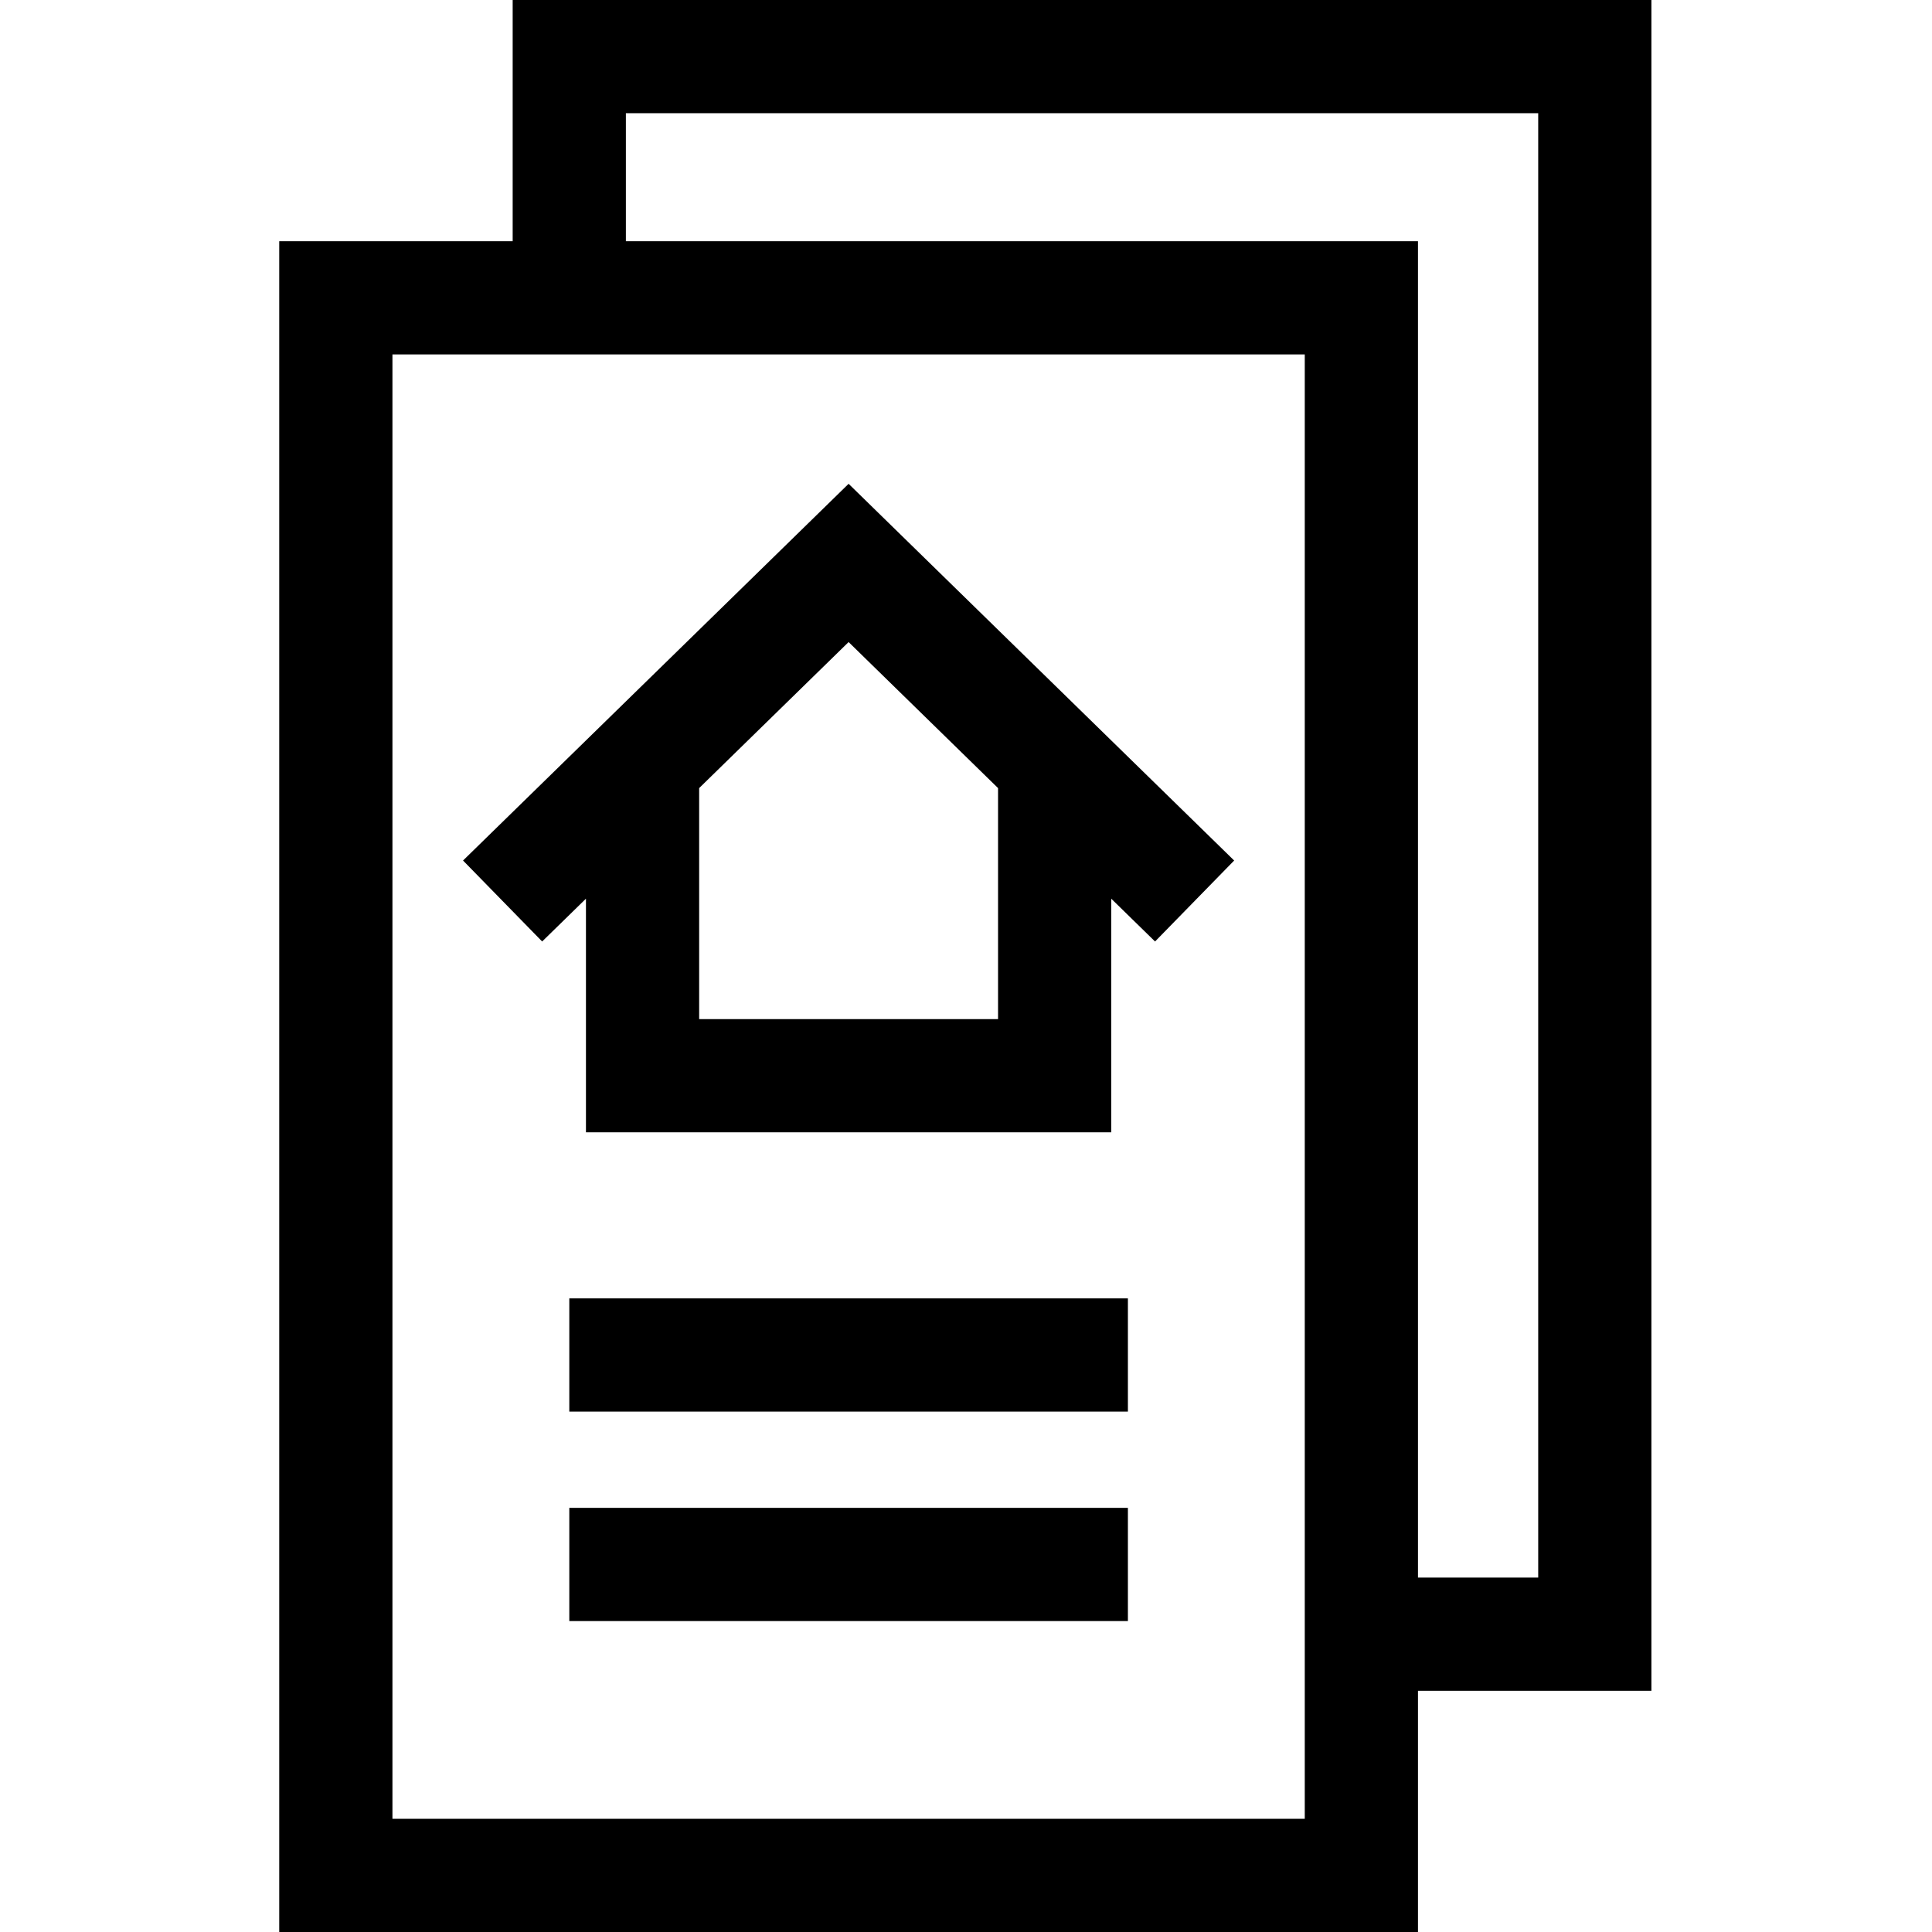 <svg height="512pt" viewBox="-74 0 512 512" width="512pt" xmlns="http://www.w3.org/2000/svg"><path d="m363.641 0h-301.777v63.926h-61.863v448.074h301.777v-63.926h61.863zm-30 418.074h-31.863v-354.148h-209.914v-33.926h241.777zm-303.641 63.926v-388.074h241.777v388.074zm0 0"/><path d="m69.676 249.504 11.609-11.344v61.91h139.207v-61.906l11.609 11.34 20.965-21.457-102.176-99.836-102.18 99.836zm120.816-40.652v61.219h-79.207v-61.219l39.605-38.699zm0 0"/><path d="m76.871 344.086h148.035v30h-148.035zm0 0"/><path d="m76.871 399.598h148.035v30h-148.035zm0 0"/></svg>